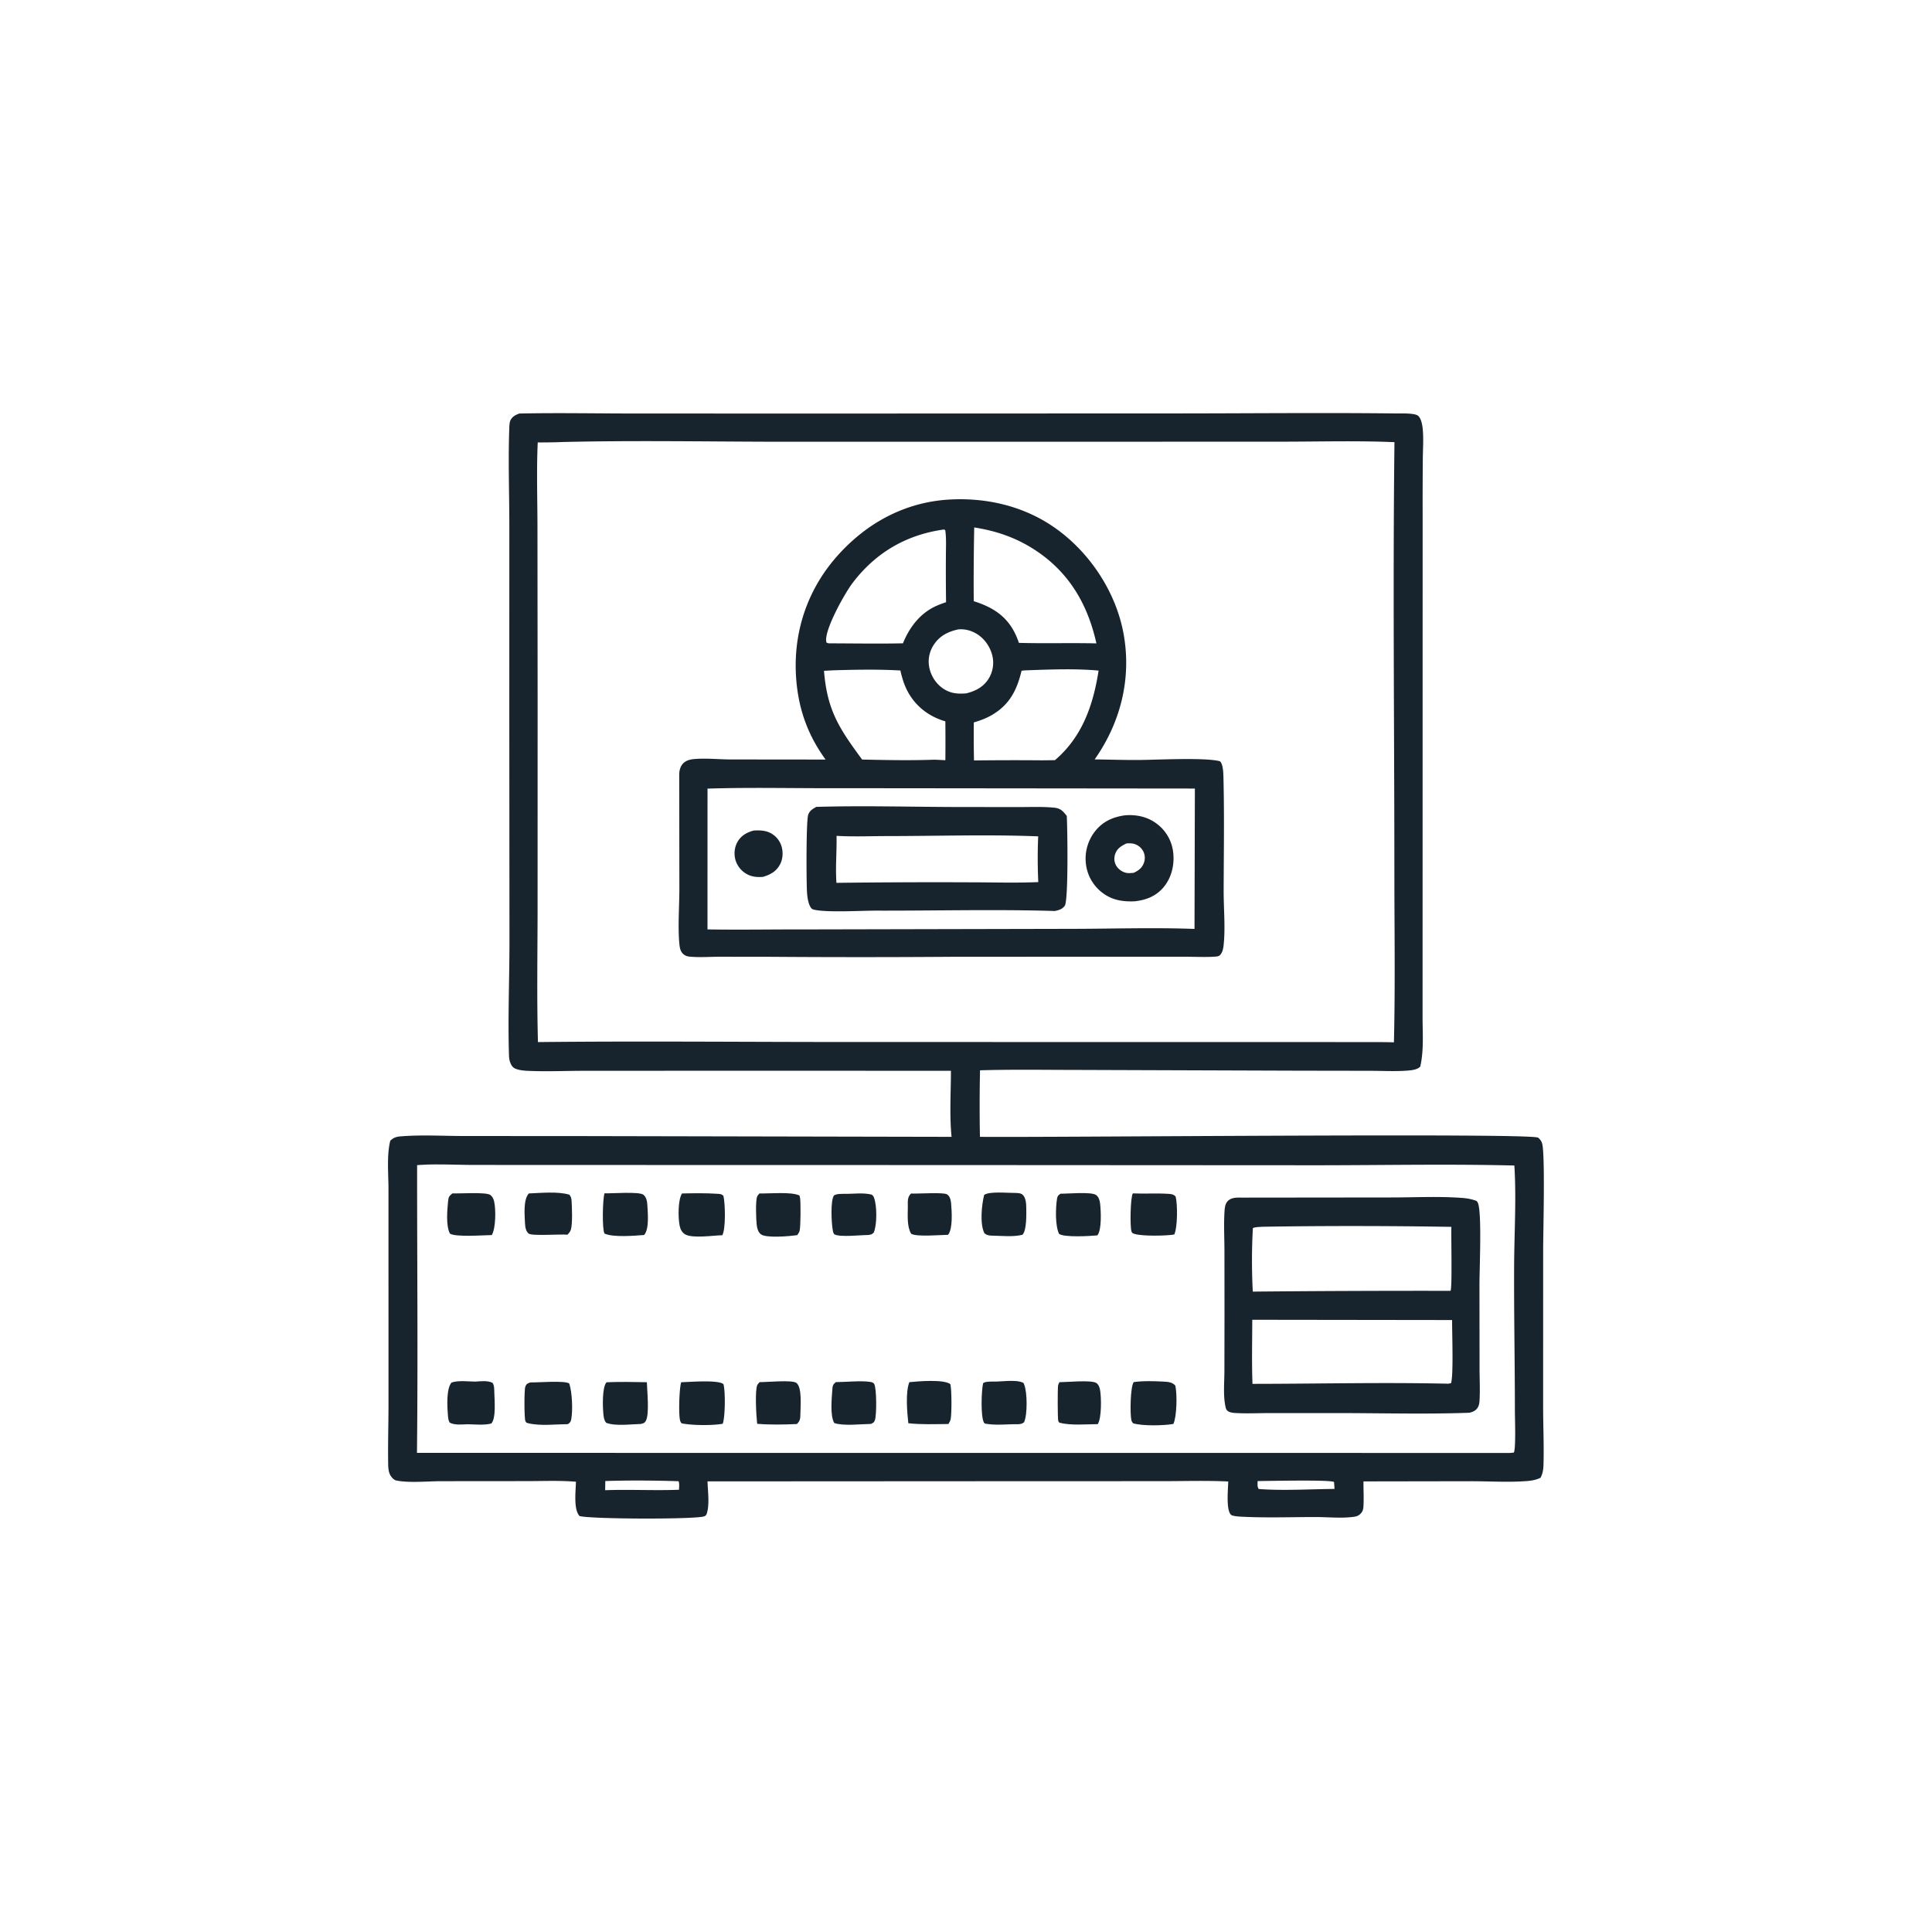 <svg version="1.1" xmlns="http://www.w3.org/2000/svg" style="display: block;" viewBox="0 0 2048 2048" width="1024" height="1024">
<path transform="translate(0,0)" fill="rgb(23,36,46)" d="M 550.484 438.36 C 589.115 437.542 627.937 438.245 666.581 438.333 L 872.539 438.38 L 1246.17 438.252 C 1324.11 438.229 1402.16 437.381 1480.09 438.277 C 1484.99 438.333 1498.88 437.725 1502.87 440.486 C 1506.47 442.981 1507.75 450.576 1508.14 454.562 C 1509.16 464.966 1508.32 476.133 1508.24 486.604 A 5145.79 5145.79 0 0 0 1508.06 545.361 L 1508.03 752.86 L 1508 1013.77 L 1507.98 1078 C 1507.99 1094.75 1509.36 1112.63 1505.86 1129.08 C 1505.6 1130.27 1505.77 1130.39 1504.95 1131.16 C 1501.78 1134.14 1495.31 1134.65 1491.11 1134.95 C 1478.4 1135.85 1465.21 1135.12 1452.44 1135.09 L 1376.18 1134.97 L 1142.74 1134.17 C 1108.16 1134.17 1073.44 1133.54 1038.88 1134.57 A 1724.43 1724.43 0 0 0 1038.78 1205.09 C 1107.65 1205.91 1623.07 1200.77 1630.38 1205.96 C 1632.6 1207.54 1634.12 1209.86 1634.81 1212.48 C 1638.01 1224.69 1635.8 1307.8 1635.81 1325.29 L 1635.78 1489.67 C 1635.75 1510.55 1636.77 1531.66 1636.17 1552.5 C 1636.02 1557.62 1635.44 1561.92 1633.03 1566.49 C 1628.25 1568.88 1622.89 1569.68 1617.6 1570.06 C 1598.48 1571.43 1578.62 1570.17 1559.4 1570.16 L 1445.35 1570.35 C 1445.21 1579.89 1445.97 1589.4 1445.15 1598.92 C 1444.85 1599.99 1444.52 1601.46 1443.92 1602.44 C 1442.11 1605.38 1439.52 1607.18 1436.1 1607.72 C 1423.1 1609.78 1407.67 1608.12 1394.38 1608.12 C 1369.63 1608.13 1344.5 1609.03 1319.79 1607.93 C 1316.75 1607.8 1306.86 1607.56 1304.89 1605.68 C 1299.46 1600.5 1301.85 1577.93 1302.01 1570.44 C 1278.88 1569.33 1255.5 1570.08 1232.34 1570.1 L 1109.81 1570.12 L 750.003 1570.32 C 750.277 1580.24 752.195 1593.79 749.55 1603.29 C 749.016 1605.21 748.693 1606.38 746.821 1607.26 C 739.396 1610.76 626.114 1610.42 614.358 1607.06 C 607.73 1600.02 610.349 1580.02 610.534 1570.7 C 593.216 1569.25 575.377 1570.04 557.999 1570.04 L 467.67 1570.12 C 453.403 1570.15 433.976 1572.12 420.283 1569.43 C 417.573 1568.9 415.327 1566.38 413.933 1564.07 C 412.001 1560.86 411.584 1556.58 411.513 1552.92 C 411.102 1531.63 411.82 1510.18 411.823 1488.86 L 411.809 1333.75 L 411.804 1260.32 C 411.808 1244.35 409.816 1224.78 413.713 1209.22 C 417.457 1205.67 420.315 1204.94 425.411 1204.54 C 447.075 1202.83 469.867 1204.2 491.635 1204.22 L 619.602 1204.3 L 1008.7 1205.1 C 1006.41 1182.27 1008.02 1158.04 1008.03 1135.06 L 717.707 1135.05 L 617.022 1135.1 C 597.849 1135.17 578.28 1136.03 559.163 1135.12 C 554.969 1134.92 550.528 1134.48 546.592 1132.94 C 543.761 1131.83 542.241 1129.66 541.122 1126.97 C 540.052 1124.4 539.641 1121.81 539.554 1119.04 C 538.308 1079.41 540.007 1039.35 540.054 999.669 L 539.883 755.512 L 539.922 557.082 C 539.889 522.643 538.61 487.743 539.882 453.347 C 539.98 450.71 540.085 447.148 541.476 444.828 C 543.612 441.264 546.729 439.752 550.484 438.36 z M 597.372 468.528 A 622.413 622.413 0 0 1 570.024 468.99 C 568.637 499.117 569.739 529.672 569.731 559.847 L 569.899 740.1 L 569.861 964.53 C 569.808 1011.17 568.977 1058.03 570.25 1104.65 C 682.212 1103.45 794.29 1104.63 906.266 1104.56 L 1437.75 1104.64 C 1451.03 1104.69 1464.35 1104.52 1477.62 1104.91 C 1479.07 1045.24 1478.11 985.361 1478.1 925.664 C 1478.08 773.413 1476.4 620.953 1478.18 468.721 C 1438.1 466.991 1397.52 468.22 1357.38 468.19 L 1118.53 468.264 L 819.132 468.263 C 745.312 468.071 671.164 466.796 597.372 468.528 z M 453.538 1234.46 A 749.619 749.619 0 0 0 442.157 1235.07 C 442.095 1336.7 443.12 1438.49 442.003 1540.11 L 1601.25 1540.19 L 1604.8 1539.75 C 1606.99 1534.7 1605.86 1503.56 1605.86 1495.98 C 1605.84 1444.53 1604.79 1393.08 1605.04 1341.6 C 1605.21 1306.36 1607.48 1270.68 1605.29 1235.5 C 1535.14 1233.75 1464.65 1235.24 1394.46 1235.23 L 1002.12 1235.01 L 624.614 1234.93 L 502.89 1234.88 C 486.489 1234.86 469.902 1234.05 453.538 1234.46 z M 641.646 1569.96 L 641.492 1579.68 C 667.592 1578.72 693.776 1580.23 719.799 1579.2 C 719.877 1576.23 720.294 1573 719.358 1570.15 C 693.661 1569.34 667.338 1569.13 641.646 1569.96 z M 1333.15 1569.98 C 1333.13 1572.74 1332.55 1576.14 1334.33 1578.42 C 1360.66 1580.35 1388.2 1578.55 1414.65 1578.33 L 1414.15 1571.02 C 1410.9 1568.37 1343.02 1569.96 1333.15 1569.98 z"/>
<path transform="translate(0,0)" fill="rgb(23,36,46)" d="M 965.713 1265.19 C 973.036 1265.59 1000.07 1263.64 1003.88 1266.06 C 1007.09 1268.1 1007.92 1272.26 1008.22 1275.78 C 1008.93 1284.17 1010.17 1302.47 1005.01 1308.94 C 997.526 1309.04 971.135 1311.34 965.835 1307.8 C 961.332 1300.3 962.257 1288.21 962.346 1279.67 C 962.404 1274.08 961.48 1269.32 965.713 1265.19 z"/>
<path transform="translate(0,0)" fill="rgb(23,36,46)" d="M 895.127 1265.5 C 904.481 1265.72 915.038 1264 924.101 1266.38 C 925.535 1267.63 925.721 1267.61 926.472 1269.56 C 929.707 1277.97 929.834 1298.41 926.15 1306.71 C 923.844 1308.75 923.338 1308.71 920.25 1309.16 C 912.408 1309.16 890.652 1311.7 884.615 1308.5 C 883.328 1307.82 882.878 1304.62 882.637 1303.21 C 881.406 1296.03 880.176 1272.82 884.062 1267.18 C 887.351 1265.3 891.423 1265.61 895.127 1265.5 z"/>
<path transform="translate(0,0)" fill="rgb(23,36,46)" d="M 1123.02 1465.19 C 1130.14 1465.22 1157.05 1462.55 1162.18 1466.05 C 1164.53 1467.65 1165.54 1470.43 1166.05 1473.1 C 1167.54 1480.86 1167.89 1503.46 1163.63 1509.65 C 1150.88 1509.69 1135.43 1511.29 1123.07 1508.13 C 1122.47 1507.48 1122.14 1507.22 1121.81 1506.28 C 1121.04 1504.09 1121.1 1472.47 1121.56 1469.14 C 1121.78 1467.58 1122.32 1466.58 1123.02 1465.19 z"/>
<path transform="translate(0,0)" fill="rgb(23,36,46)" d="M 1124.2 1265.37 C 1131.35 1265.51 1156.78 1263.06 1161.89 1266.76 C 1164.68 1268.78 1165.75 1272.39 1166.13 1275.65 C 1167.08 1283.59 1168.01 1303.75 1163.28 1309.54 C 1155.47 1310.32 1127.61 1311.93 1122.59 1307.88 C 1118.41 1298.82 1118.97 1280.39 1120.5 1270.66 C 1120.96 1267.7 1121.82 1267.03 1124.2 1265.37 z"/>
<path transform="translate(0,0)" fill="rgb(23,36,46)" d="M 805.016 1265.09 C 815.452 1265.41 838.993 1263.06 847.488 1267.3 C 847.697 1268.09 848.009 1269.14 848.133 1269.98 C 848.856 1274.92 848.765 1299.68 847.676 1304.45 C 847.242 1306.35 846.173 1307.77 845.055 1309.33 C 837.427 1310.38 811.768 1312.76 806.424 1308.29 C 803.626 1305.95 802.573 1302.03 802.157 1298.56 C 801.47 1292.82 800.729 1272.72 802.651 1268.3 C 803.18 1267.08 804.228 1266.16 805.016 1265.09 z"/>
<path transform="translate(0,0)" fill="rgb(23,36,46)" d="M 885.979 1465.09 C 896.688 1465.07 912.611 1463.32 922.559 1464.88 C 923.88 1465.08 925.805 1465.61 926.549 1466.78 C 929.407 1471.29 929.335 1500 927.477 1505.28 C 926.501 1508.05 925.715 1508.19 923.25 1509.41 C 912.788 1509.56 893.862 1511.82 884.346 1508.45 C 879.643 1500.57 881.777 1481.41 882.346 1472.49 C 882.587 1468.7 883.121 1467.59 885.979 1465.09 z"/>
<path transform="translate(0,0)" fill="rgb(23,36,46)" d="M 642.922 1465.27 C 657.108 1464.62 671.498 1464.98 685.7 1465.21 C 685.953 1474.09 688.561 1498.59 684.713 1505.96 C 683.289 1508.69 682.014 1508.72 679.286 1509.47 C 668.631 1509.69 652.493 1512.01 642.573 1508.23 C 640.194 1505.33 639.871 1501.84 639.55 1498.22 C 638.894 1490.82 638.179 1470.71 642.922 1465.27 z"/>
<path transform="translate(0,0)" fill="rgb(23,36,46)" d="M 1075.11 1264.54 C 1077.98 1264.63 1081.91 1264.46 1084.12 1266.55 C 1087.42 1269.7 1087.82 1275.67 1087.88 1280.01 C 1087.98 1286.28 1088.47 1304.17 1083.88 1308.89 C 1074.13 1311.42 1061.88 1309.99 1051.75 1309.84 C 1048.26 1309.72 1046.38 1309.53 1043.59 1307.41 C 1038.48 1297.55 1040.58 1277.39 1043.24 1266.68 C 1048.68 1262.66 1068.17 1264.66 1075.11 1264.54 z"/>
<path transform="translate(0,0)" fill="rgb(23,36,46)" d="M 963.953 1465.15 C 973.064 1464.24 1000.57 1461.87 1007.44 1467.3 C 1008.9 1473.25 1008.9 1498.16 1007.78 1504.13 C 1007.4 1506.15 1006.42 1507.77 1005.36 1509.51 C 991.32 1509.61 976.819 1510.24 962.859 1508.68 C 961.602 1497.04 959.683 1475.87 963.953 1465.15 z"/>
<path transform="translate(0,0)" fill="rgb(23,36,46)" d="M 640.762 1264.98 C 648.974 1265.21 677.486 1262.94 682.03 1266.47 C 685.322 1269.03 686.055 1273.86 686.25 1277.75 C 686.668 1286.05 688.395 1302.72 682.807 1309.15 C 672.701 1309.92 649.765 1311.91 640.737 1307.57 C 638.115 1302.35 638.858 1271.38 640.762 1264.98 z"/>
<path transform="translate(0,0)" fill="rgb(23,36,46)" d="M 805.207 1465.11 C 812.827 1465.21 839.755 1462.51 844.243 1465.95 C 850.539 1470.78 848.467 1491.71 848.433 1499.27 C 848.413 1503.89 848.071 1506.19 844.751 1509.53 C 830.89 1510.15 816.507 1510.44 802.678 1509.3 L 802.499 1507.88 C 801.612 1500.35 800.18 1473.87 802.737 1468.29 C 803.296 1467.07 804.384 1466.17 805.207 1465.11 z"/>
<path transform="translate(0,0)" fill="rgb(23,36,46)" d="M 1051.41 1464.5 C 1060.41 1464.97 1075.85 1462.09 1083.85 1465.47 C 1085.29 1466.08 1085.02 1466.08 1085.67 1467.65 C 1089.01 1475.83 1089.29 1499.63 1085.53 1507.68 C 1083.08 1509.42 1082.28 1509.43 1079.25 1509.76 C 1068.79 1509.51 1056.92 1511.02 1046.69 1509.48 C 1045.28 1509.27 1043.76 1509.35 1043.01 1507.97 C 1039.41 1501.29 1040.33 1474.17 1042.13 1466.25 C 1044.38 1464.44 1048.57 1464.7 1051.41 1464.5 z"/>
<path transform="translate(0,0)" fill="rgb(23,36,46)" d="M 722.949 1265.13 C 735.023 1264.85 748.053 1264.64 760.084 1265.46 C 763.012 1265.66 764.928 1265.51 766.883 1267.74 C 768.824 1276.06 769.394 1302.42 765.727 1309.39 C 756.151 1309.58 734.361 1312.99 726.435 1308.54 C 722.961 1306.58 721.191 1303.01 720.432 1299.23 C 718.772 1290.94 718.554 1272.13 722.949 1265.13 z"/>
<path transform="translate(0,0)" fill="rgb(23,36,46)" d="M 1200.86 1265.03 C 1213.06 1265.61 1225.33 1264.74 1237.49 1265.46 C 1241 1265.67 1243.82 1265.68 1246.22 1268.39 C 1248.37 1276.41 1248.31 1301.18 1244.8 1308.62 C 1236.19 1310.12 1210.54 1310.6 1202.39 1307.91 C 1200.69 1307.34 1200.01 1307.08 1199.41 1305.3 C 1197.72 1300.27 1198.27 1269.05 1200.86 1265.03 z"/>
<path transform="translate(0,0)" fill="rgb(23,36,46)" d="M 722.109 1465.26 A 45.095 45.095 0 0 1 724.326 1465.13 C 732.38 1464.88 761.844 1462.55 766.886 1467.29 C 769.036 1474.88 768.771 1501.88 766.134 1509.25 C 754.909 1511.23 733.557 1511.03 722.575 1508.8 C 721.809 1507.87 721.79 1507.95 721.216 1506.65 C 718.987 1501.6 720.075 1470.71 722.109 1465.26 z"/>
<path transform="translate(0,0)" fill="rgb(23,36,46)" d="M 560.588 1265.1 C 573.355 1264.6 591.353 1262.77 603.499 1266.41 C 605.42 1268.61 605.713 1270.28 605.907 1273.2 C 606.37 1280.13 607 1297.19 605.172 1303.4 C 604.516 1305.63 603.097 1307.13 601.581 1308.83 C 594.101 1308.03 564.116 1310.45 560.47 1307.67 C 557.351 1305.28 556.677 1300.39 556.523 1296.75 C 556.152 1287.98 554.519 1271.77 560.588 1265.1 z"/>
<path transform="translate(0,0)" fill="rgb(23,36,46)" d="M 1201.71 1465.1 C 1211.64 1463.61 1223.89 1464.05 1233.93 1464.58 C 1238.44 1464.82 1242.7 1465.22 1245.8 1468.7 C 1248 1477.03 1247.53 1501.75 1243.83 1509.43 C 1233.98 1511.25 1210.48 1511.75 1201.01 1508.69 C 1200.14 1507.57 1199.54 1506.55 1199.25 1505.15 C 1197.81 1498.39 1198.2 1470.34 1201.71 1465.1 z"/>
<path transform="translate(0,0)" fill="rgb(23,36,46)" d="M 479.551 1265.06 C 486.491 1265.37 514.769 1263.5 519.531 1266.58 C 521.863 1268.09 523.178 1270.82 523.784 1273.45 C 525.727 1281.86 525.632 1301.87 521.345 1309.22 C 512.991 1309.34 482.481 1311.6 476.907 1307.62 C 472.447 1298.9 474.151 1282.31 475.056 1272.71 C 475.448 1268.56 476.532 1267.57 479.551 1265.06 z"/>
<path transform="translate(0,0)" fill="rgb(23,36,46)" d="M 562.072 1465.42 C 570.008 1465.66 598.333 1463.17 603.435 1466.54 C 606.513 1475.8 607.381 1495.2 605.468 1504.81 C 604.958 1507.37 604.057 1508.17 602.017 1509.64 C 589.182 1509.74 572.595 1511.78 560.124 1508.72 C 558.143 1508.23 557.761 1508.19 556.93 1506.34 C 555.625 1503.43 555.642 1472.93 556.851 1469.92 C 558.157 1466.67 558.98 1466.73 562.072 1465.42 z"/>
<path transform="translate(0,0)" fill="rgb(23,36,46)" d="M 503.711 1464.55 C 509.499 1464.21 516.765 1463.22 522.056 1465.81 C 524.13 1468.66 523.897 1472.92 523.994 1476.33 C 524.214 1484 525.992 1503.52 520.816 1508.99 C 513.076 1510.98 503.781 1509.9 495.788 1509.78 C 489.808 1509.9 481.942 1510.99 476.629 1507.98 C 475.287 1505.53 475.065 1503.23 474.83 1500.48 C 474.107 1492.04 472.839 1472.39 478.606 1465.56 C 485.937 1463.07 496.01 1464.45 503.711 1464.55 z"/>
<path transform="translate(0,0)" fill="rgb(23,36,46)" d="M 1317.99 1269.52 L 1474.55 1269.35 C 1499.72 1269.36 1526.09 1267.92 1551.1 1269.95 C 1556.05 1270.35 1560.59 1271.32 1565.25 1273.06 C 1566.05 1273.94 1566.54 1274.73 1566.91 1275.87 C 1570.93 1288.31 1568.22 1345.59 1568.29 1362.68 L 1568.39 1449.53 C 1568.37 1460.85 1569.01 1472.33 1568.42 1483.63 C 1568.28 1486.36 1568.08 1489.12 1566.74 1491.57 C 1564.75 1495.23 1561.59 1496.53 1557.77 1497.57 C 1510.55 1499.29 1462.73 1497.88 1415.44 1497.92 L 1345.04 1497.94 C 1333.42 1497.94 1321.41 1498.55 1309.84 1497.86 C 1307.18 1497.7 1304 1497.43 1301.72 1495.88 C 1299.79 1494.57 1299.43 1492.81 1298.98 1490.67 C 1296.53 1479.02 1297.89 1465.35 1297.92 1453.4 L 1298.02 1392.96 L 1297.96 1324.83 C 1297.88 1311.51 1297.19 1297.84 1298.01 1284.55 C 1298.22 1281.11 1298.59 1276.65 1300.88 1273.86 C 1305.14 1268.69 1311.97 1269.59 1317.99 1269.52 z M 1338.57 1300.41 C 1335.09 1300.66 1331.4 1300.55 1328.12 1301.77 C 1326.83 1323.79 1326.87 1347.14 1328 1369.16 A 19007.7 19007.7 0 0 1 1534.25 1368.33 L 1537.65 1368.3 C 1539.55 1364.68 1538.1 1310.28 1538.54 1300.51 C 1472.05 1299.45 1405.05 1299.32 1338.57 1300.41 z M 1327.46 1399.02 C 1327.41 1421.6 1326.83 1444.39 1327.69 1466.95 C 1396.83 1466.9 1466.13 1465.22 1535.25 1466.79 L 1538.17 1466.21 C 1540.93 1457.49 1539.15 1411.88 1539.31 1399.3 L 1327.46 1399.02 z"/>
<path transform="translate(0,0)" fill="rgb(23,36,46)" d="M 1005.3 529.607 C 1044.85 527.169 1084.46 536.154 1117.31 558.88 C 1155.04 584.983 1183.43 627.857 1191.28 673.201 C 1199.41 720.187 1187.64 766.278 1160.38 805.018 C 1175.97 805.154 1191.53 805.732 1207.13 805.618 C 1226.68 805.474 1277.66 802.754 1293.25 806.973 C 1296.7 810.316 1296.8 820.016 1296.92 824.803 C 1297.91 864.655 1297.22 904.778 1297.13 944.65 C 1297.09 963.336 1299.09 983.6 1297.07 1002.05 C 1296.67 1005.72 1295.84 1010.04 1293.01 1012.64 C 1291.59 1013.96 1289.09 1014 1287.22 1014.12 C 1277.07 1014.77 1266.44 1014.18 1256.25 1014.18 L 1195.88 1014.15 L 1010.5 1014.23 A 13125.5 13125.5 0 0 1 816.576 1014.25 L 762.419 1014.18 C 752.511 1014.24 742.258 1014.98 732.398 1014.19 C 728.955 1013.92 726.835 1013.56 724.166 1011.19 C 721.732 1009.02 720.755 1005.71 720.386 1002.59 C 718.326 985.173 720.122 960.841 720.162 942.501 L 720.011 821.284 C 720.014 816.677 721.219 811.898 724.734 808.701 C 727.68 806.021 731.562 805.039 735.433 804.67 C 748.103 803.462 762.207 805.059 775.07 805.053 L 875.139 805.16 C 855.988 778.811 846.113 750.747 843.896 718.206 C 840.688 671.118 855.305 626.302 886.325 590.733 C 917.242 555.283 957.976 532.636 1005.3 529.607 z M 888.425 835.506 C 842.395 835.73 795.974 834.488 750 835.978 L 749.975 985.203 C 784.266 985.772 818.549 985.136 852.844 985.229 L 1138.55 984.615 C 1180.98 984.498 1223.85 983.129 1266.23 984.704 L 1266.62 835.891 L 888.425 835.506 z M 1032.71 559.113 A 2920.2 2920.2 0 0 0 1032.2 637.282 C 1050.87 643.163 1065.86 651.934 1075.22 669.903 C 1077.17 673.633 1078.72 677.476 1080.05 681.461 C 1107.44 682.254 1134.84 681.352 1162.24 682.02 C 1152.85 639.699 1132.35 605.207 1095.09 581.701 C 1075.58 569.39 1055.4 562.672 1032.71 559.113 z M 1000.14 561.35 C 960.161 567.008 927.554 586.278 903.254 618.676 C 895.625 628.848 873.544 667.894 875.885 680.25 C 875.952 680.599 876.101 680.927 876.208 681.266 C 876.975 681.497 877.959 681.905 878.75 681.968 C 904.859 681.991 931.073 682.516 957.169 681.931 C 964.289 664.371 975.947 649.274 993.841 641.732 A 139.037 139.037 0 0 1 1002.86 638.345 A 2431.7 2431.7 0 0 1 1002.69 589.545 C 1002.68 580.514 1003.31 570.917 1002.01 561.991 C 1000.47 561.248 1001.13 561.283 1000.14 561.35 z M 1092.81 710.386 C 1091.24 710.504 1083.68 710.53 1082.85 711.169 C 1078.11 730.998 1070.6 746.265 1052.69 757.209 C 1046.31 761.111 1039.47 763.724 1032.29 765.782 A 1179.77 1179.77 0 0 0 1032.48 806.115 A 3386.71 3386.71 0 0 1 1104.27 805.973 L 1118.28 805.815 C 1147.25 781.15 1158.89 747.302 1164.55 710.85 C 1141.36 708.724 1116.17 709.561 1092.81 710.386 z M 883.823 710.547 L 873.471 711.071 C 876.806 753.031 889.62 772.215 913.883 805.146 C 939.4 805.727 965.316 806.228 990.815 805.296 L 1002.13 805.846 A 2173.95 2173.95 0 0 0 1002.12 764.653 C 985.16 759.729 971.13 749.253 962.534 733.644 C 958.571 726.449 956.242 718.73 954.45 710.748 C 931.15 709.404 907.158 709.844 883.823 710.547 z M 1015.89 667.159 C 1005.12 669.536 996.279 673.814 989.967 683.318 C 985.039 690.738 983.286 699.507 985.225 708.219 C 987.258 717.354 992.931 725.773 1000.96 730.665 C 1008.6 735.318 1015.54 735.625 1024.21 735.01 C 1034.37 732.507 1043.02 727.97 1048.45 718.672 A 32.047 32.047 0 0 0 1051.59 693.776 C 1049.05 684.567 1042.81 676.12 1034.46 671.391 C 1028.6 668.071 1022.58 666.672 1015.89 667.159 z"/>
<path transform="translate(0,0)" fill="rgb(23,36,46)" d="M 799.073 880.38 C 804.609 880.086 810.264 880.159 815.428 882.425 A 23.384 23.384 0 0 1 828.22 896.437 C 830.376 902.941 830.004 910.544 826.7 916.6 C 822.701 923.928 816.528 927.197 808.802 929.507 C 803.206 929.983 797.739 929.608 792.644 927.07 A 25.137 25.137 0 0 1 779.745 911.963 C 777.8 905.503 778.46 898.284 781.805 892.396 C 785.589 885.734 791.868 882.242 799.073 880.38 z"/>
<path transform="translate(0,0)" fill="rgb(23,36,46)" d="M 1192.61 864.259 C 1204.36 863.296 1216.06 865.722 1225.69 872.786 A 44.048 44.048 0 0 1 1243.67 903.966 C 1245.1 916.614 1241.95 929.98 1233.88 939.969 C 1225.85 949.915 1214.79 954.231 1202.4 955.446 C 1190.47 955.823 1180.03 954.447 1169.96 947.37 A 44.789 44.789 0 0 1 1151.36 917.523 A 46.946 46.946 0 0 1 1160.34 881.795 C 1168.57 870.998 1179.51 866.019 1192.61 864.259 z M 1194.25 894.033 C 1189 896.519 1184.55 899.013 1182.36 904.721 C 1180.79 908.811 1180.89 913.269 1182.97 917.155 C 1185.02 920.977 1188.99 923.963 1193.16 925.1 C 1195.94 925.857 1198.97 925.447 1201.8 925.196 C 1206.92 922.797 1210.61 920.151 1212.59 914.62 A 15.295 15.295 0 0 0 1212.04 902.747 A 15.737 15.737 0 0 0 1203.04 894.809 C 1200.16 893.807 1197.25 893.881 1194.25 894.033 z"/>
<path transform="translate(0,0)" fill="rgb(23,36,46)" d="M 865.308 855.327 C 916.261 853.853 967.794 855.427 1018.81 855.469 L 1080.22 855.523 C 1092.51 855.538 1105.24 854.934 1117.45 856.179 C 1124.32 856.878 1126.63 859.662 1130.81 864.866 C 1131.58 877.019 1132.68 954.837 1128.67 960.218 C 1125.96 963.847 1122.46 964.77 1118.23 965.694 C 1055.47 963.797 992.291 965.471 929.478 965.312 C 913.487 965.271 878.146 967.407 863.908 964.506 C 861.136 963.941 860.337 963.58 858.898 961.067 C 856.76 957.333 855.911 951.454 855.545 947.155 C 854.735 937.63 854.434 869.612 856.761 863.54 C 858.441 859.156 861.439 857.548 865.308 855.327 z M 886.773 886.041 C 887.122 902.639 885.472 919.316 886.664 935.852 A 8490.58 8490.58 0 0 1 1029.61 935.297 C 1053.2 935.307 1077.07 936.092 1100.62 935.048 C 1099.88 919.109 1099.83 902.516 1100.53 886.572 C 1047.85 884.479 994.475 886.247 941.722 886.275 C 923.544 886.284 904.907 887.085 886.773 886.041 z"/>
</svg>